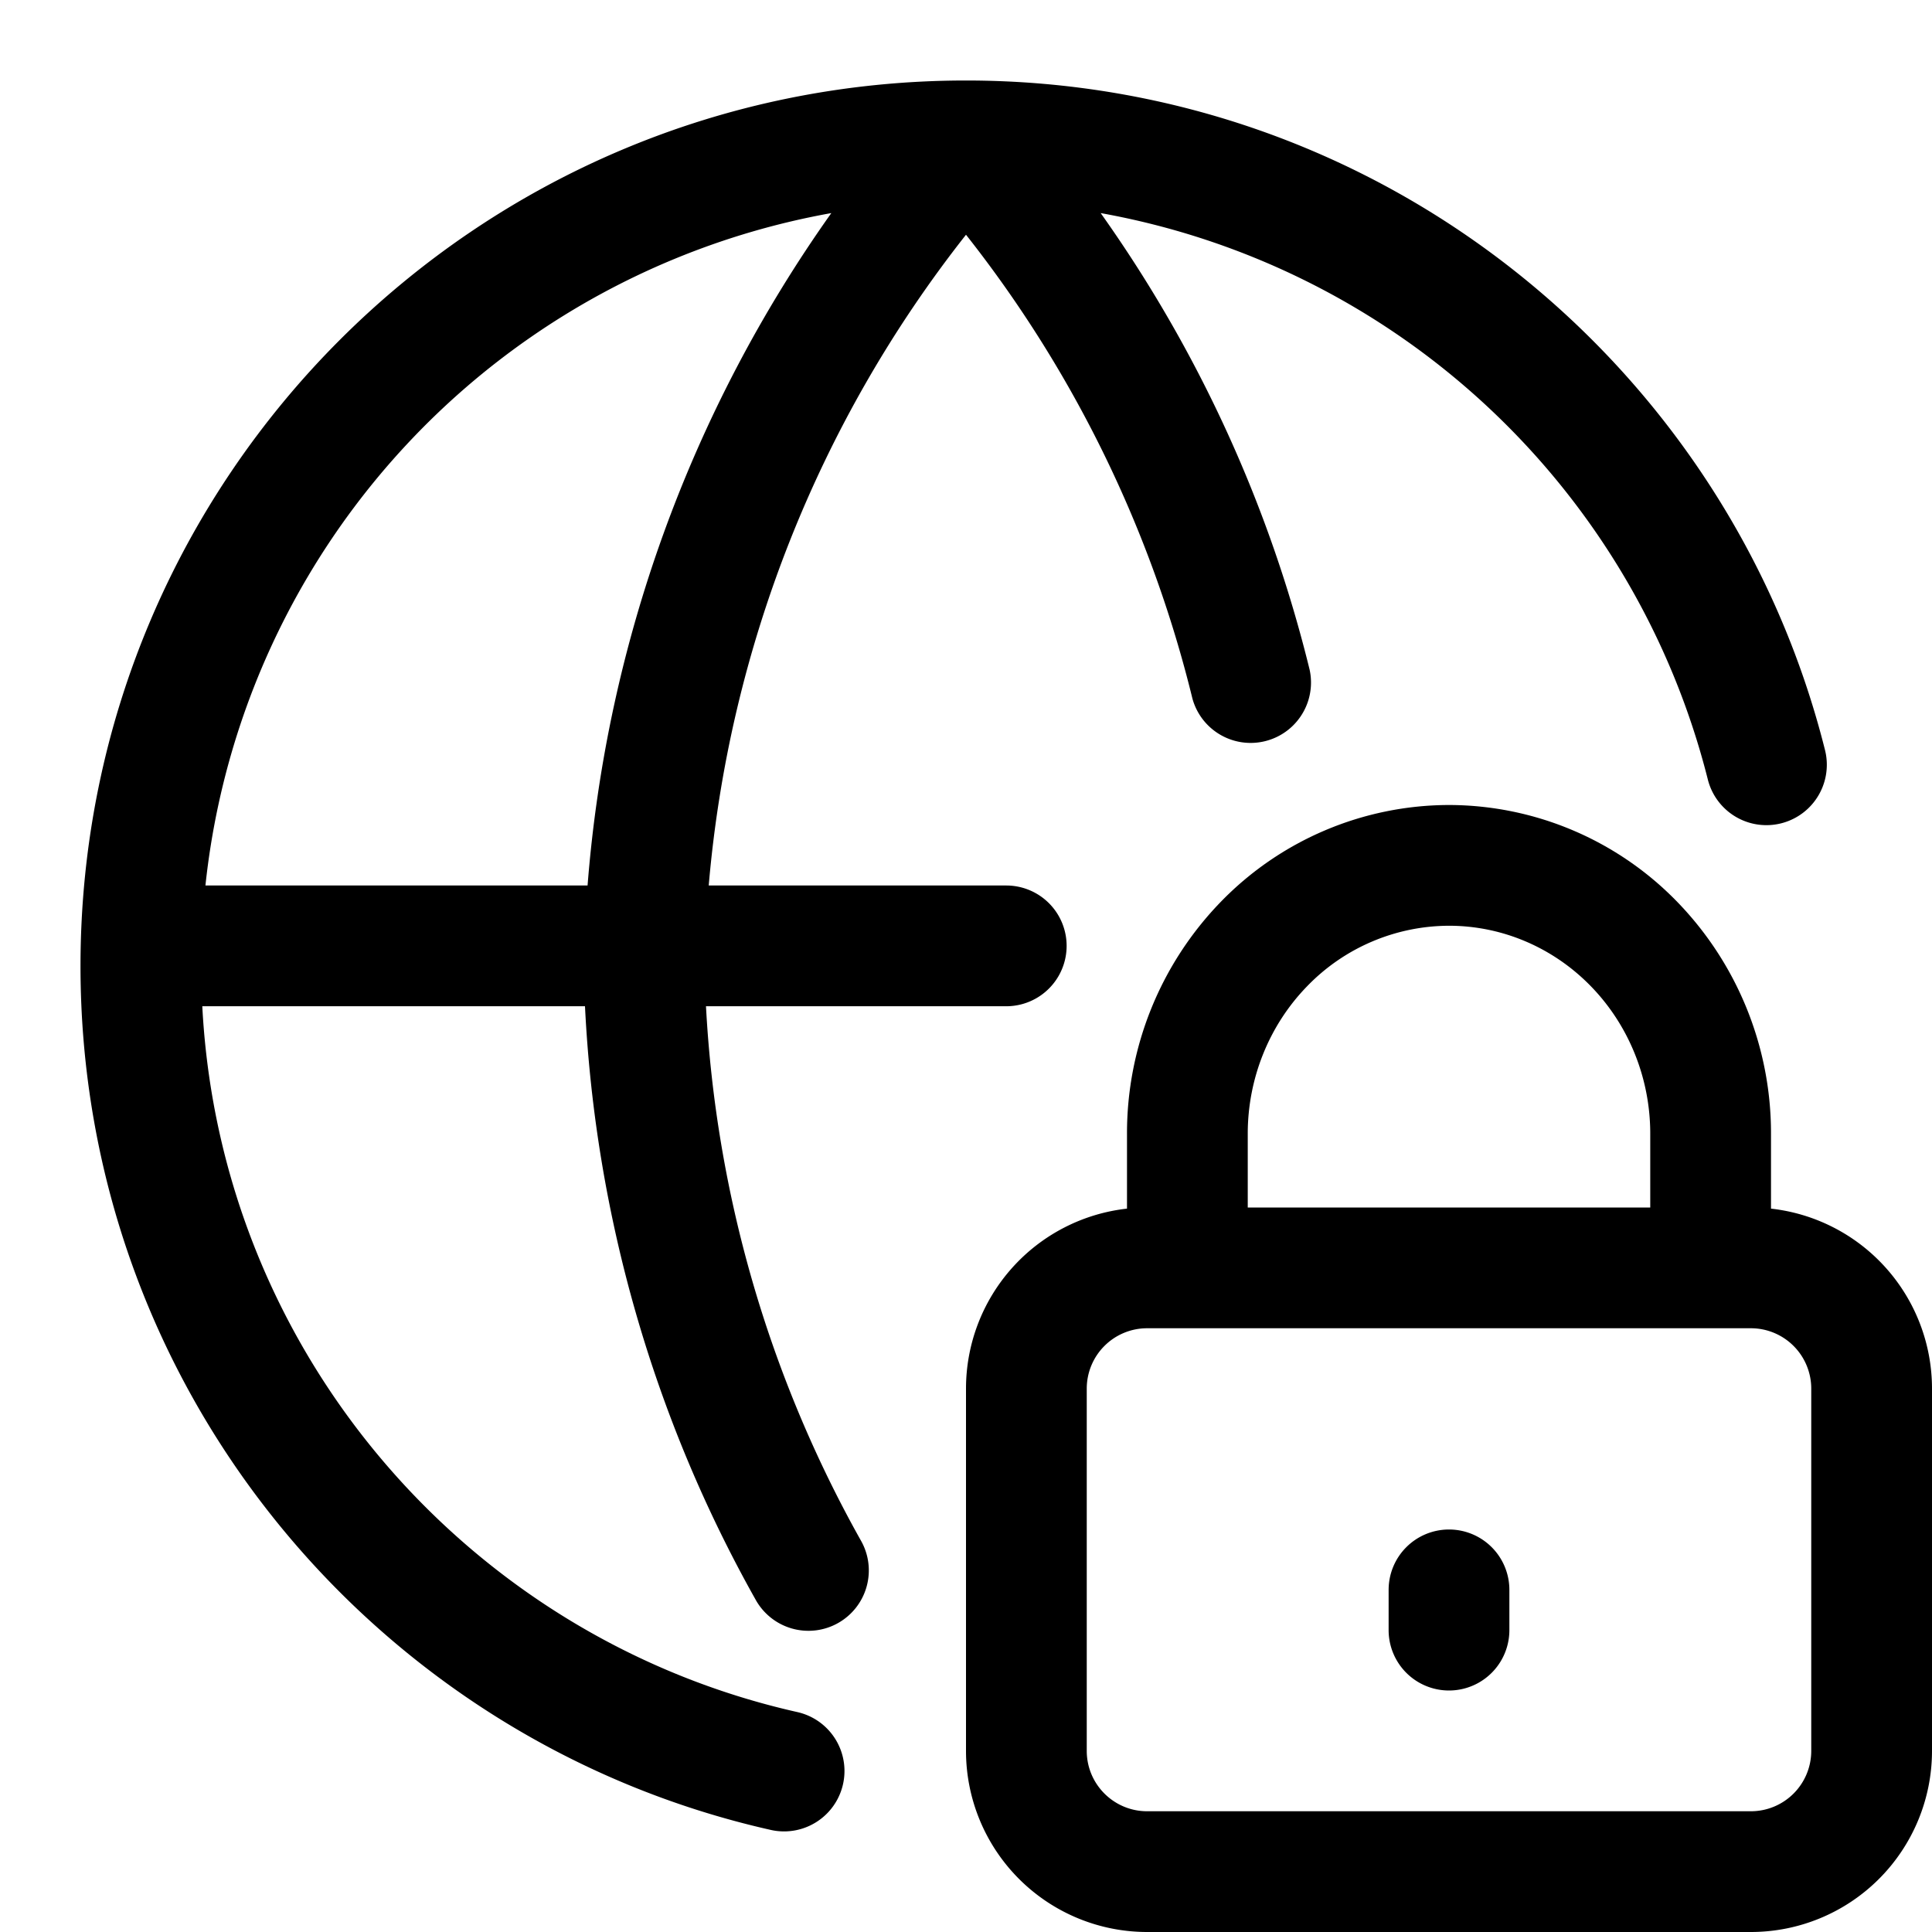<svg xmlns="http://www.w3.org/2000/svg" width="24" height="24" fill="none" viewBox="0 0 24 24"><g fill="currentColor"><path fill-rule="evenodd" d="M8.804 11A15.149 15.149 0 0112 2.916a15.087 15.087 0 012.813 5.763.75.75 0 001.456-.358 16.614 16.614 0 00-2.596-5.674 9.512 9.512 0 017.542 7.035.75.75 0 101.456-.364C21.473 4.539 17.15 1 12 1 5.925 1 1 5.925 1 12c0 5.243 3.667 9.627 8.575 10.732a.75.75 0 00.33-1.464c-4.082-.918-7.169-4.465-7.392-8.768h4.754c.128 2.606.86 5.13 2.117 7.367a.75.75 0 101.308-.734A15.221 15.221 0 018.77 12.5H12.5a.75.75 0 000-1.5H8.804zM7.3 11H2.552a9.506 9.506 0 017.775-8.353A16.673 16.673 0 007.299 11z" clip-rule="evenodd"/><path d="M18 19a.75.75 0 01.75.75v.5a.75.75 0 01-1.5 0v-.5A.75.75 0 0118 19z"/><path fill-rule="evenodd" d="M14 15.014a2.25 2.25 0 00-2 2.236v4.5A2.25 2.25 0 0014.25 24h7.5A2.25 2.25 0 0024 21.75v-4.5a2.25 2.25 0 00-2-2.236v-.93a4.127 4.127 0 00-1.165-2.881A3.96 3.96 0 0018 10a3.96 3.96 0 00-2.835 1.203A4.127 4.127 0 0014 14.083v.93zM15.5 15v-.917c0-.69.268-1.35.739-1.833A2.46 2.46 0 0118 11.5c.657 0 1.29.267 1.761.75.471.483.739 1.142.739 1.833V15h-5zm-1.25 1.5a.75.75 0 00-.75.75v4.5c0 .414.336.75.75.75h7.5a.75.75 0 00.75-.75v-4.5a.75.75 0 00-.75-.75h-7.5z" clip-rule="evenodd"/></g></svg>